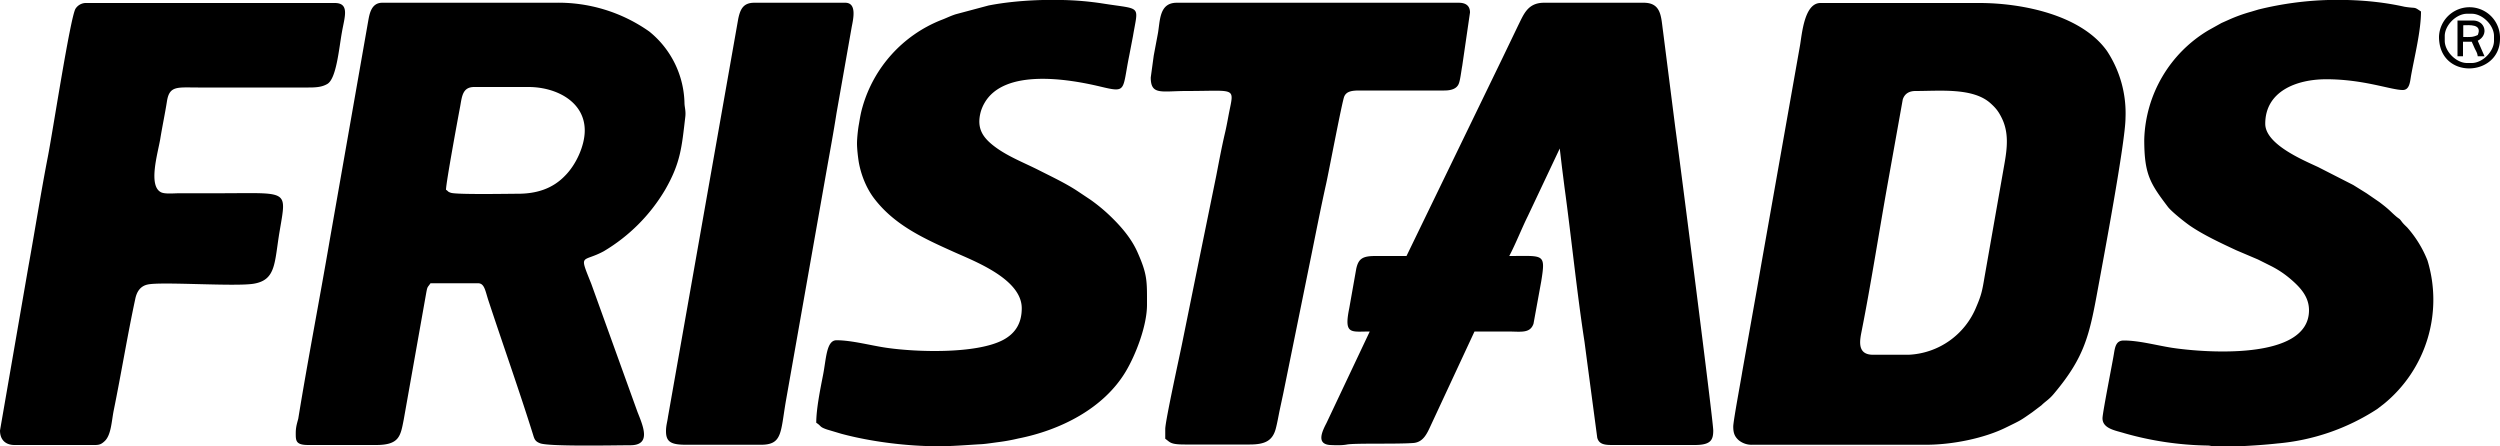 <svg xmlns="http://www.w3.org/2000/svg" xml:space="preserve" width="1000" height="178.4" viewBox="0 0 1000 178.4"><path d="M991.1 14c-2.1 1-3.2.8-5.8.8v-4.7c2.1 0 7.8-.7 5.8 3.9zm-8.2 8.5h2.3v-5.8h3.5l1.2 2.7c.5 1.1 1 1.6 1.2 3.1h2.7l-2.7-6.2c4.6-2.4 2.9-8.1-1.9-8.1H983v14.3z"/><path d="M977.9 16.3v-1.9c0-4.3 4.6-8.9 8.9-8.9h1.9c4.3 0 8.9 4.6 8.9 8.9v1.9c0 4.3-4.6 8.9-8.9 8.9h-1.9c-4.3 0-8.9-4.6-8.9-8.9zm-2.3-1.6c0 17.4 24.4 16.1 24.4.8a12.2 12.2 0 0 0-24.4-.8zM857.7 55.8c0 13.9 2.3 17.5 9.5 27 1.5 1.9 6.5 5.9 8.8 7.5 5.4 3.7 12.5 7 18.5 9.8l8.7 3.7 5.4 2.7c3.1 1.6 5.7 3.4 8.3 5.7 3.5 3.1 6.7 6.7 6.7 11.9 0 20.4-42.5 16.9-54.9 15-6.3-1-13.1-2.9-19.2-2.9-3.2 0-3.5 2.7-4 5.7-.5 3.1-4.5 23.3-4.5 25.4 0 4.2 5.3 4.9 8.8 6a128 128 0 0 0 32.7 4.9c1.9 0 1.8.3 3.5.4 6.1.3 18.6-.5 24.8-1.2a86.9 86.9 0 0 0 40.1-13.8l2.6-2a53.8 53.8 0 0 0 17.5-57.4 44.7 44.7 0 0 0-8.1-13.2c-.8-.8-1.4-1.3-2.1-2.2-1.2-1.6-.7-.9-2.2-2.1-2.7-2.3-2.4-2.5-6.9-5.9l-5.1-3.5-5.3-3.3-14.1-7.2c-6.5-3-21.1-9.2-21.1-17.3 0-13 12.5-17.8 24.4-17.8 15 0 25.9 4.3 30.6 4.3 2.7 0 2.9-3.2 3.3-5.6 1.4-7.8 4-18.1 4-25.8-3.1-2.1-1.6-1.1-6.6-1.9C954.2 1 946.5.2 938.9 0h-7.7a132 132 0 0 0-27.8 3.8l-3 .9a62 62 0 0 0-9.1 3.3l-2.7 1.2-5.2 2.9a52.6 52.6 0 0 0-25.7 43.7zm-94.2 86.1h-14.3c-6.9 0-5.1-6.5-4.4-10.2 3.5-17.7 6.8-38.7 10-56.7l6.3-35.2c.7-2.2 2.4-3.4 5.1-3.4 9.8 0 23-1.4 30 4.9 2 1.8 3.1 3.1 4.4 5.7 3 5.9 2.3 12.1 1.2 18.4l-8 45.5c-.9 5.3-1.2 7-3.3 11.9a30.7 30.7 0 0 1-27 19.1zm-70.2 28.7c0 2.5.5 4 2.2 5.5a8.1 8.1 0 0 0 5.5 1.8h69.4c10.6 0 23.4-2.6 32.2-7 5.7-2.8 5.3-2.5 10.3-6l3.7-2.8c1.7-1.7 3-2.2 5.2-4.9 12.2-14.6 14-23.3 17.4-41.9 2-10.9 11-58.8 11-68.1a45.2 45.2 0 0 0-7.4-26.8c-10.4-14.6-34.3-19.2-51-19.2h-63.6c-6.5 0-7.4 12.4-8.2 17l-15.4 87-1.9 10.9-5.8 32.6c-.4 2.7-3.6 19.7-3.6 21.9zm-130.7-68.2h-12.4c-5.1 0-6.8 1-7.7 5.1l-2.8 15.8c-2.2 10.7.7 9.3 8.2 9.3l-17.3 36.6c-1.6 3.1-4.3 8.4 1.4 8.8 2.2.1 4.7.2 6.8-.2 3.5-.6 19.7-.1 26.5-.6 3.9-.3 5.4-3.5 7-7l17.5-37.6H603c5.3 0 9 .9 10.4-3.1l3.1-17c1.8-11.3 1.1-10.1-12.8-10.1 2.5-4.7 5.1-11.3 7.4-15.9l12.8-27.1.9 7.6 1 7.9c2.7 19.7 5 42.5 8 61.8l1 7.6 4.1 30.8c.7 2.6 2.9 2.9 6 2.9h33c6.3 0 7.4-1.9 7.4-5.8 0-3.8-13.3-107.4-15.2-121.3l-4.2-33-.7-5.5c-.8-5.6-.6-11.3-7.7-11.3h-39.9c-6.5 0-8.1 4.6-10.3 9L601 23.2l-38.4 79.2z"/><path d="M460.3 31c0 7.2 4.3 5.4 14.3 5.4 20 0 19.1-1.8 17 8.8-.5 2.6-1 5.5-1.7 8.4-1.3 5.6-2.3 11-3.4 16.7l-6.9 33.8-6.8 33.5c-.8 4-6.7 30.8-6.7 34v3.9c2 1.4 1.9 2.3 7.8 2.3h26c6.1 0 9.1-1.5 10.4-6.3.6-2.3 1-4.6 1.5-7.1l1.5-7 11.4-56.1c1.9-9.4 3.7-18.6 5.8-28 1-4.5 6.4-33 7.2-34.7.9-2.1 3.1-2.4 6.2-2.4h33.8c2.8 0 5-.7 5.8-2.7.6-1.4 1-5.1 1.4-7.2L588 5c0-2.7-1.7-3.9-4.5-3.9H470.7c-7.2 0-6.6 7.4-7.6 12.6l-1.6 8.5-1.2 8.8zM342.8 57.4c0 2.2.4 5.5.7 7.4.9 5.1 3 10.4 6.1 14.5 8.2 10.8 20 16.1 32 21.5 8.2 3.7 27.1 10.8 27.1 22.5 0 5.8-2.4 10-7.5 12.7-10.7 5.6-34.4 4.9-46.7 3.1-6.2-.9-13.8-3-19.9-3-4.1 0-4.1 7.5-5.4 14-1.1 5.6-2.7 13.5-2.7 19 2.2 1.4 1.1 1.6 4.3 2.7l5.7 1.7c11.9 3.2 26.3 5 38.9 5 5.7 0 11.2-.5 16.7-.8 2.2-.1 5.2-.6 7.6-.9a74 74 0 0 0 7.6-1.4c16.7-3.3 34.1-11.9 43-26.8 4-6.7 8.5-18.3 8.5-26.7 0-9.5.2-12-3.8-21-2.2-5-5.8-9.4-9.6-13.2a69 69 0 0 0-9.2-7.8l-5.1-3.4c-4.8-3.2-10.8-6-16.1-8.7-5.4-2.7-11.5-5.1-16.5-8.7-5.4-3.9-8-7.7-6.2-14.4a16 16 0 0 1 1.5-3.5c7.9-13.8 33.2-9.7 46.2-6.6 10.9 2.6 8.8 1.8 11.7-12.4l1.5-7.8c2.1-12.6 3.7-10.5-12.1-13A122 122 0 0 0 425 0h-8c-7.5.2-15 .9-21.6 2.2l-13.1 3.5c-2.2.7-3.9 1.6-5.8 2.3A53.1 53.1 0 0 0 345 42.8c-.7 2.4-1 4.3-1.4 6.7-.4 2-.8 5.8-.8 7.9zm-76.4 115.1c0 4.4 2.2 5.4 8.1 5.4h29.9c8.5 0 7.8-4.8 9.9-17.2l16.3-92.3c1.4-7.9 2.8-15.4 4-23.1l6.1-34.6c.7-3.5 2-9.6-2.6-9.6h-36.4c-4.4 0-5.6 2.6-6.4 6.4l-28.1 159.2c-.3 2.2-.8 3.5-.8 5.8zm-59.3-95c-3.9 0-24.5.4-26.8-.4-1.4-.5-.8-.5-1.9-1.2 0-2.8 4.9-29.3 5.7-33.5.7-4 1-7.6 5.6-7.6h21.7c11 0 22.5 5.8 22.5 17.4 0 6-3.4 13.6-7.9 18.1-5 5.2-11.4 7.2-18.9 7.2zm-88.8 95.8c0 3 0 4.7 5 4.7h27.1c9.4 0 9.8-3.6 11.1-10.2l9-50.7c.5-2.7.5-2 1.7-3.8h19c2.7 0 2.9 3.2 4.3 7.3 5.9 17.9 12.2 35.6 17.8 53.5.5 1.7.9 2.5 2.7 3.2 3.4 1.4 30.5.8 36.1.8 8.5 0 5.2-7.5 2.9-13.3l-18.5-51.3c-5-12.5-3.7-8.3 5-13A70.1 70.1 0 0 0 266 76c6.3-10.9 6.7-17.3 8.1-29.1.3-2.4-.2-3.7-.3-5.4a37.8 37.8 0 0 0-14.1-28.9 63 63 0 0 0-37.8-11.5h-69c-4.4 0-5.1 4.5-5.6 7.2L131.9 96c-4 23.4-8.8 48.1-12.6 71.5-.6 2.2-1 3.5-1 5.8zM0 172.2c0 3.7 2.2 5.8 5.8 5.8H38c1.8 0 2.6-.4 3.7-1.4 2.8-2.4 2.9-8.1 3.8-12.5 2.9-14.2 5.6-30.6 8.6-44.5.6-3 2.1-5.2 5-5.8 5.4-1.2 34.8.9 42.3-.3 9.2-1.5 8.3-8.5 10.5-21.3 2.8-16.7 3.7-14.9-24.6-14.9H71.8c-2.2 0-5.8.4-7.4-.4-5.2-2.6-1.3-15.5-.3-21.3.8-5 1.9-10.1 2.7-15.2 1-6.2 4.2-5.4 12.4-5.4h44.2c3.2 0 5.4-.2 7.5-1.4 3.7-2.1 4.7-14.4 5.9-20.9 1-5.8 3.2-11.5-2.9-11.5H34.1a5 5 0 0 0-3.9 2.3C28.1 7 21 53.3 19.1 62.9c-2.6 13.3-5.2 29.7-7.7 43.5L0 172.2z"/></svg>
